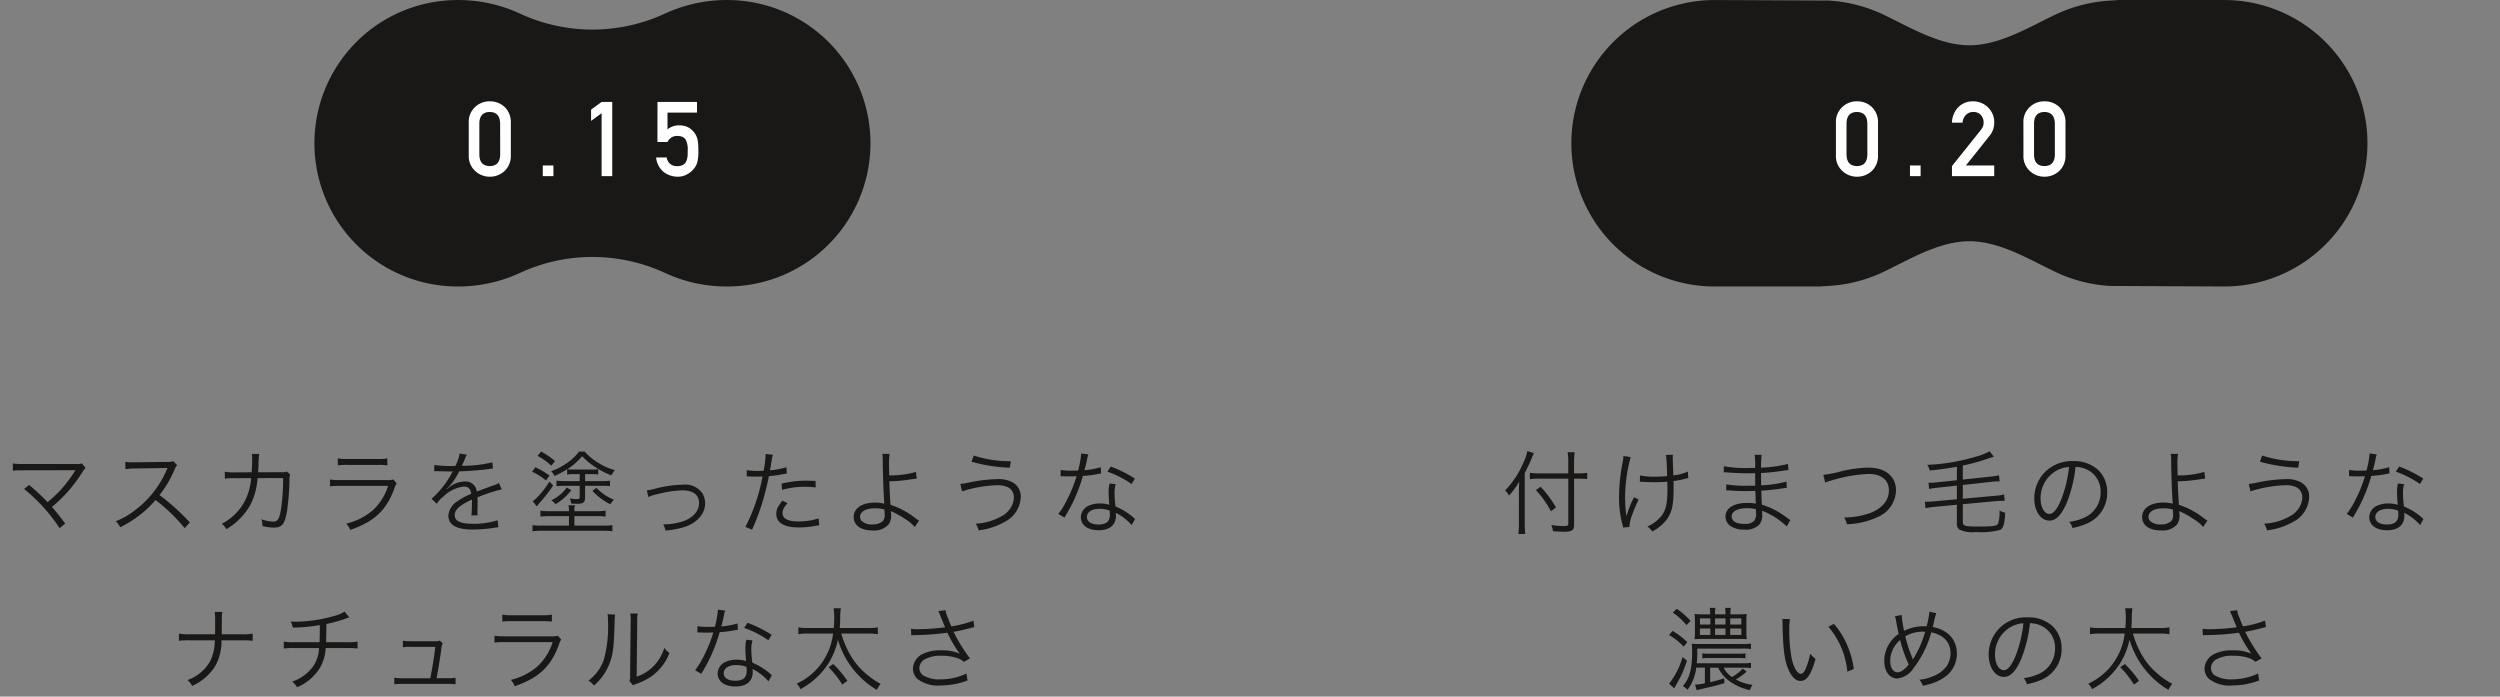 <svg xmlns="http://www.w3.org/2000/svg" width="384" height="107" viewBox="0 0 384 107"><rect x="0" y="0" width="384" height="107" fill="#808080" stroke="none"/><g transform="translate(11233 11304)"><path d="M411.669,348.251a22,22,0,1,1,0-44l17.513.082a22.5,22.5,0,0,1,8.081,2c.851.394,1.726.833,2.613,1.28,3.338,1.681,7.115,3.589,10.935,3.589s7.594-1.908,10.932-3.589c.887-.447,1.762-.887,2.613-1.28a22.582,22.582,0,0,1,8.153-2l1.215-.082,16.226,0a22,22,0,1,1,0,44l-17.513-.082a22.521,22.521,0,0,1-8.08-2c-.851-.394-1.726-.837-2.613-1.284-3.337-1.681-7.115-3.585-10.932-3.585s-7.6,1.9-10.935,3.585c-.887.447-1.762.89-2.613,1.284a22.5,22.5,0,0,1-8.156,2l-1.2.074Z" transform="translate(-11381.309 -11608.246)" fill="#191816"/><path d="M-12.8-3.281q-.047,1.727-1.6,1.742Q-15.964-1.555-16-3.281V-8.109q.031-1.711,1.594-1.742,1.555.031,1.6,1.742Zm-4.828.094A3.061,3.061,0,0,0-16.62-.766,3.251,3.251,0,0,0-14.4.094a3.3,3.3,0,0,0,2.258-.859,3.183,3.183,0,0,0,.977-2.422V-8.211a3.192,3.192,0,0,0-.977-2.43,3.239,3.239,0,0,0-2.258-.844,3.189,3.189,0,0,0-2.219.844,3.07,3.07,0,0,0-1.008,2.43ZM-6.256,0h1.633V-1.633H-6.256ZM.194,0H6.686V-1.633H2.334L6-6.227a3.149,3.149,0,0,0,.688-2,3.168,3.168,0,0,0-.945-2.32,3.26,3.26,0,0,0-2.383-.937,3.046,3.046,0,0,0-2.211.922A3.5,3.5,0,0,0,.194-8.211H1.819a1.869,1.869,0,0,1,.547-1.211,1.545,1.545,0,0,1,1.117-.43,1.513,1.513,0,0,1,1.172.492,1.688,1.688,0,0,1,.4,1.117,2.318,2.318,0,0,1-.062.516,2.142,2.142,0,0,1-.352.625L.194-1.539ZM16-3.281q-.047,1.727-1.6,1.742Q12.831-1.555,12.8-3.281V-8.109q.031-1.711,1.594-1.742,1.555.031,1.6,1.742Zm-4.828.094A3.061,3.061,0,0,0,12.175-.766a3.251,3.251,0,0,0,2.219.859,3.3,3.3,0,0,0,2.258-.859,3.183,3.183,0,0,0,.977-2.422V-8.211a3.192,3.192,0,0,0-.977-2.43,3.239,3.239,0,0,0-2.258-.844,3.189,3.189,0,0,0-2.219.844,3.07,3.07,0,0,0-1.008,2.43Z" transform="translate(-10933.372 -11276.951)" fill="#fff"/><path d="M541.266,351.561a22.531,22.531,0,0,1-9.561-2.082,26.511,26.511,0,0,0-22.285,0,22.53,22.53,0,0,1-9.561,2.082,22,22,0,1,1,0-44,22.562,22.562,0,0,1,9.561,2.08,26.489,26.489,0,0,0,22.285,0,22.563,22.563,0,0,1,9.561-2.08,22,22,0,1,1,0,44Z" transform="translate(-11662.563 -11611.556)" fill="#191816"/><path d="M-12.8-3.281q-.047,1.727-1.6,1.742Q-15.964-1.555-16-3.281V-8.109q.031-1.711,1.594-1.742,1.555.031,1.6,1.742Zm-4.828.094A3.061,3.061,0,0,0-16.62-.766,3.251,3.251,0,0,0-14.4.094a3.3,3.3,0,0,0,2.258-.859,3.183,3.183,0,0,0,.977-2.422V-8.211a3.192,3.192,0,0,0-.977-2.43,3.239,3.239,0,0,0-2.258-.844,3.189,3.189,0,0,0-2.219.844,3.07,3.07,0,0,0-1.008,2.43ZM-6.256,0h1.633V-1.633H-6.256ZM2.78-9.664V0H4.413V-11.391H2.78l-1.617,1.18v1.734Zm8.575,4.43h1.539a1.838,1.838,0,0,1,.656-.734,1.65,1.65,0,0,1,.813-.2,2.172,2.172,0,0,1,.836.141,1.217,1.217,0,0,1,.508.461,3.29,3.29,0,0,1,.3,1.586q0,.4-.016.82a2.78,2.78,0,0,1-.172.8,1.191,1.191,0,0,1-.469.594,1.666,1.666,0,0,1-.937.234,1.515,1.515,0,0,1-1.633-1.328H11.152A3.236,3.236,0,0,0,12.363-.594,3.558,3.558,0,0,0,14.48.094a2.89,2.89,0,0,0,1.484-.4,3.181,3.181,0,0,0,.977-.812,2.731,2.731,0,0,0,.547-1.039,7.088,7.088,0,0,0,.156-1.7q0-.719-.047-1.211a3.9,3.9,0,0,0-.156-.82,2.756,2.756,0,0,0-.687-1.086,2.619,2.619,0,0,0-.836-.594,3.435,3.435,0,0,0-1.2-.234,2.869,2.869,0,0,0-1.82.625V-9.758h4.531v-1.633h-6.07Z" transform="translate(-11143.372 -11276.951)" fill="#fff"/><path d="M-61.222-7.476h.686c.448,0,.9.014,1.33.056v-.952a8.586,8.586,0,0,1-1.33.084h-.686V-9.9a13.34,13.34,0,0,1,.084-1.638h-1.078a10.45,10.45,0,0,1,.1,1.638v1.61h-4.438a10.322,10.322,0,0,1-1.456-.084v.98a10.841,10.841,0,0,1,1.5-.084h4.4V-.56c0,.294-.126.364-.7.364a11.463,11.463,0,0,1-1.918-.168,3.1,3.1,0,0,1,.266.952c.616.056,1.148.084,1.694.084,1.26,0,1.554-.224,1.554-1.148ZM-68.8-8.344c.42-.8.868-1.764,1.064-2.254a5.74,5.74,0,0,1,.35-.8l-1.008-.322a7.707,7.707,0,0,1-.616,1.792,13.817,13.817,0,0,1-2.814,4.27,2.154,2.154,0,0,1,.518.616l.1.154a11.71,11.71,0,0,0,1.568-2.156c-.042.644-.056,1.078-.056,1.694V-.672a14.183,14.183,0,0,1-.084,1.694h1.05C-68.768.532-68.8,0-68.8-.644Zm1.708,2.618a14.309,14.309,0,0,1,2.31,3.262l.784-.6A17.755,17.755,0,0,0-66.36-6.23Zm15.974-1.26A1.384,1.384,0,0,1-50.9-7a2.013,2.013,0,0,1,.252.014c.5.028,1.3.056,1.694.056.616,0,1.428-.028,2.044-.084.028.406.028.714.028,1.106,0,2.24-.224,3.262-.938,4.172a5.74,5.74,0,0,1-2.142,1.61A3.23,3.23,0,0,1-49.21.63a6.767,6.767,0,0,0,2.2-1.806c.826-1.12,1.078-2.268,1.078-4.928,0-.406,0-.63-.014-1.008a13.353,13.353,0,0,0,1.526-.28,7.078,7.078,0,0,1,.742-.168l-.07-1.008a7.389,7.389,0,0,1-2.226.588c-.07-1.946-.07-1.946-.084-2.268-.014-.252-.014-.322-.014-.42a3.29,3.29,0,0,1,.042-.476l-1.078.014a27,27,0,0,1,.168,3.262c-.7.056-1.218.084-1.778.084a11.331,11.331,0,0,1-2.38-.182Zm-2.52-3.976A7.114,7.114,0,0,1-53.76-10a28.771,28.771,0,0,0-.56,5.39A15.93,15.93,0,0,0-53.8-.462a3.723,3.723,0,0,1,.112.49l.966-.084a5.465,5.465,0,0,1,.392-1.778A26.553,26.553,0,0,1-51.3-4.284l-.714-.336a15.3,15.3,0,0,0-1.176,2.968,4.874,4.874,0,0,0-.084-.756c-.056-.476-.112-1.512-.112-2.282a24.209,24.209,0,0,1,.854-6.1ZM-28-1.12a4.786,4.786,0,0,1-.476-.322,12.254,12.254,0,0,0-3.906-2.044c-.056-1.358-.056-1.358-.084-2.142,1.036-.07,2.142-.182,3.108-.336.49-.07.63-.084.812-.1l-.056-.966a16.9,16.9,0,0,1-3.878.574c-.014-.742-.014-.742-.028-1.89A29.083,29.083,0,0,0-29.26-8.68c.728-.1.728-.1.966-.112l-.07-.952a19.735,19.735,0,0,1-4.144.574,15.625,15.625,0,0,1,.1-1.974h-1.078a10.963,10.963,0,0,1,.07,2.016c-.462,0-.938.014-1.218.014a17.392,17.392,0,0,1-3.584-.28l-.014.952a1.144,1.144,0,0,1,.2-.014,1.7,1.7,0,0,1,.252.014c1.26.1,2.394.14,3.416.14.322,0,.546,0,.952-.014L-33.39-6.4c-.392.014-.882.014-1.246.014a17.182,17.182,0,0,1-3.206-.224l-.014.924h.112c.084,0,.2,0,.35.014.868.07,1.526.1,2.366.1.448,0,1.148-.014,1.652-.028.014.364.014.63.028.812.014.406.014.7.028.826a1.115,1.115,0,0,0,.014.154c0,.126,0,.126.014.168a6.227,6.227,0,0,0-1.26-.112,6.1,6.1,0,0,0-1.456.14c-1.232.28-1.96,1.008-1.96,1.932a1.831,1.831,0,0,0,.756,1.47,3.647,3.647,0,0,0,2.17.56,2.819,2.819,0,0,0,2.366-.882,2.431,2.431,0,0,0,.35-1.526,4.025,4.025,0,0,0-.028-.5c.378.154.7.294.938.42a11.265,11.265,0,0,1,2.856,2Zm-5.278-1.134a1.834,1.834,0,0,1-.28,1.26,2.023,2.023,0,0,1-1.54.462c-1.218,0-1.918-.42-1.918-1.162s.91-1.246,2.3-1.246a5.139,5.139,0,0,1,1.428.154Zm10.626-4.62a6.152,6.152,0,0,1,1.008-.336A22.238,22.238,0,0,1-15.932-8.2c1.9,0,3.066.952,3.066,2.52s-1.078,2.828-3,3.528a12.527,12.527,0,0,1-3.892.644A2.469,2.469,0,0,1-19.32-.476,12.091,12.091,0,0,0-14.686-1.54a4.586,4.586,0,0,0,2.912-4.13c0-2.142-1.624-3.5-4.186-3.5a18.7,18.7,0,0,0-4.06.518,18.77,18.77,0,0,1-2.912.588Zm20.23-.364-2.912.308c-.392.042-.9.084-1.162.084-.028,0-.112,0-.28-.014l.084.966A10.463,10.463,0,0,1-5.264-6.1l2.842-.308v2.1L-5.894-4c-.42.042-.938.07-1.19.07a1.8,1.8,0,0,1-.252-.014l.084.994c.238-.056.868-.14,1.428-.2l3.4-.322v2.8A1.143,1.143,0,0,0-2.1.308,4.532,4.532,0,0,0,.462.714,11.272,11.272,0,0,0,4.214.392c.5-.252.714-.938.784-2.646a3.034,3.034,0,0,1-.882-.336A5.69,5.69,0,0,1,3.92-.6c-.168.392-.728.476-3.094.476-1.974,0-2.338-.1-2.338-.672V-3.556l4.984-.462c.434-.042.77-.056,1.064-.056.1,0,.2,0,.378.014L4.83-5.054a7.1,7.1,0,0,1-1.414.21L-1.512-4.4V-6.51l4.228-.462a10.015,10.015,0,0,1,1.162-.084,2.207,2.207,0,0,1,.266.014l-.1-.966a7.508,7.508,0,0,1-1.4.224l-4.158.448V-9.492A29.528,29.528,0,0,0,2.38-10.57c.406-.14.56-.182.882-.28L2.6-11.676a10.112,10.112,0,0,1-2.072.812A30.71,30.71,0,0,1-6.986-9.6a2.313,2.313,0,0,1,.392.868c1.806-.182,2.87-.336,4.172-.574ZM15.806-9.282a4.029,4.029,0,0,1,1.624.35,3.691,3.691,0,0,1,2.226,3.514A4.226,4.226,0,0,1,17.178-1.5,8.392,8.392,0,0,1,14.84-.84,2.225,2.225,0,0,1,15.33.1a10.831,10.831,0,0,0,2.128-.644,5.1,5.1,0,0,0,3.206-4.83,4.686,4.686,0,0,0-1.358-3.416,5.42,5.42,0,0,0-3.85-1.386,5.848,5.848,0,0,0-4.522,1.862,5.824,5.824,0,0,0-1.47,3.864c0,1.96.994,3.416,2.324,3.416,1.008,0,1.834-.84,2.646-2.688A20.986,20.986,0,0,0,15.806-9.282ZM14.8-9.268a19.229,19.229,0,0,1-1.274,5.18c-.6,1.372-1.162,2.03-1.75,2.03-.756,0-1.344-1.036-1.344-2.38A4.841,4.841,0,0,1,12.712-8.61,4.421,4.421,0,0,1,14.8-9.268Zm15.624-2.016a6.436,6.436,0,0,1,.07,1.134c.014,2,.112,4.7.224,6.314v.084a.388.388,0,0,1,.014.126c-.042-.028-.042-.028-.07-.028-.056,0-.056-.014-.126-.028a6.035,6.035,0,0,0-1.218-.126c-1.988,0-3.29.868-3.29,2.212,0,1.288,1.106,2.072,2.912,2.072A2.959,2.959,0,0,0,31.43-.49,2.508,2.508,0,0,0,31.78-1.9a4,4,0,0,0-.056-.6,2.718,2.718,0,0,0,.336.154,14.083,14.083,0,0,1,1.89,1.078A6.2,6.2,0,0,1,35.406-.056l.658-.98a6.416,6.416,0,0,1-.644-.434,12.1,12.1,0,0,0-3.738-1.988c-.07-.9-.14-2.254-.182-3.612a24.171,24.171,0,0,0,3.374-.308,7.787,7.787,0,0,1,.84-.1l-.126-1.036a13.936,13.936,0,0,1-4.1.532c-.028-.994-.028-1.148-.028-1.456a10.046,10.046,0,0,1,.084-1.848Zm.322,8.554a7.482,7.482,0,0,1,.042.77A1.3,1.3,0,0,1,30.45-.91,2.365,2.365,0,0,1,28.9-.448a2.259,2.259,0,0,1-1.68-.56.95.95,0,0,1-.21-.6c0-.812.868-1.316,2.3-1.316A4.768,4.768,0,0,1,30.744-2.73Zm13.384-7.35a25.487,25.487,0,0,0,5.88.924l.154-1.008a17.666,17.666,0,0,1-5.7-.868ZM42.672-5.53a19.55,19.55,0,0,1,5.334-.938,3.9,3.9,0,0,1,1.722.308,1.7,1.7,0,0,1,.9,1.568,3.134,3.134,0,0,1-.714,1.9,3.427,3.427,0,0,1-1.2.994A8.888,8.888,0,0,1,44.772-.56,3.553,3.553,0,0,1,45.22.462a10.752,10.752,0,0,0,4.06-1.33,4.461,4.461,0,0,0,2.408-3.78A2.49,2.49,0,0,0,50.5-6.874a4.452,4.452,0,0,0-2.408-.532,23.392,23.392,0,0,0-4.27.5,11.016,11.016,0,0,1-1.414.238Zm18.3-5.824a14.4,14.4,0,0,1-.476,2.632c-.266,0-.728.014-1.008.014A8.847,8.847,0,0,1,57.82-8.82l-.014.966h.182c.042,0,.154,0,.308.014.21,0,.686.014.924.014.21,0,.686-.014,1.036-.028A20.962,20.962,0,0,1,58.8-4.242a12.36,12.36,0,0,1-1.344,2.184l.952.56c.07-.112.154-.28.28-.476.532-.924.658-1.162.994-1.834A26.083,26.083,0,0,0,61.236-7.9a16.9,16.9,0,0,0,2.3-.294c.336-.056.336-.056.49-.084L63.98-9.24a11.65,11.65,0,0,1-2.506.462c.2-.714.28-1.05.378-1.526a4.385,4.385,0,0,1,.224-.9ZM69.216-7.49a19.3,19.3,0,0,0-3.7-1.848L65-8.554a15.184,15.184,0,0,1,3.71,1.9Zm.028,6.2a1.417,1.417,0,0,1-.252-.224,10.057,10.057,0,0,0-2.744-1.694,16.7,16.7,0,0,1-.154-2.128,4.3,4.3,0,0,1,.182-1.3l-.952-.1a5.669,5.669,0,0,0-.14,1.358c0,.35.028,1.008.1,1.918a4.62,4.62,0,0,0-1.414-.21,4.091,4.091,0,0,0-1.652.308,1.985,1.985,0,0,0-1.3,1.778c0,1.246,1.05,2.03,2.73,2.03,1.708,0,2.66-.8,2.66-2.24a2.9,2.9,0,0,0-.028-.448,8.008,8.008,0,0,1,2.45,1.9ZM65.352-2.562s.028.434.028.6c0,1.05-.546,1.526-1.75,1.526-1.106,0-1.778-.434-1.778-1.148,0-.77.756-1.26,1.946-1.26A4.154,4.154,0,0,1,65.352-2.562ZM-35.28,21.55a7.079,7.079,0,0,1,1.232.07v-.812a6.509,6.509,0,0,1-1.232.07h-7.1c.056-.63.084-1.022.084-1.5v-.756h6.93a7.885,7.885,0,0,1,1.316.07v-.84a7.568,7.568,0,0,1-1.33.07H-41.93a9.05,9.05,0,0,1-1.218-.056,10.8,10.8,0,0,1,.056,1.3c0,2.576-.406,4.074-1.428,5.222a2.193,2.193,0,0,1,.714.574,6.79,6.79,0,0,0,1.344-3.416h1.33v2.408a10.051,10.051,0,0,1-1.512.21l.252.854c.35-.1.6-.154,1.372-.336,1.288-.294,1.694-.392,2.9-.756l-.056-.728c-1.092.336-1.428.42-2.142.588V21.55h1.232a5.25,5.25,0,0,0,1.512,1.9,7.979,7.979,0,0,0,3.346,1.554,3.185,3.185,0,0,1,.42-.812,6.894,6.894,0,0,1-2.562-.826,11.344,11.344,0,0,0,1.666-1.2l-.616-.462a6.883,6.883,0,0,1-1.652,1.288,3.7,3.7,0,0,1-1.274-1.442Zm-1.932-8.19v-.084a4.289,4.289,0,0,1,.07-.91h-.882a4.562,4.562,0,0,1,.056.9v.1h-1.6v-.1a4.562,4.562,0,0,1,.056-.9h-.882a3.981,3.981,0,0,1,.07.91v.084h-1.092a10.8,10.8,0,0,1-1.3-.056,8.884,8.884,0,0,1,.056,1.176v1.512a8.587,8.587,0,0,1-.056,1.19c.364-.028.742-.042,1.232-.042h5.488c.56,0,.91.014,1.3.042a9.6,9.6,0,0,1-.056-1.218v-1.5a8.652,8.652,0,0,1,.056-1.162,10.512,10.512,0,0,1-1.3.056Zm-3.08.63v.938h-1.6V13.99Zm.728,0h1.6v.938h-1.6Zm2.324,0h1.708v.938H-37.24Zm-3.052,1.554v.98h-1.6v-.98Zm.728,0h1.6v.98h-1.6Zm2.324,0h1.708v.98H-37.24Zm-8.82-2.45a9.889,9.889,0,0,1,2.1,1.918l.63-.644a11.287,11.287,0,0,0-2.128-1.862Zm-.574,3.444A9.705,9.705,0,0,1-44.38,18.33l.546-.7A11.546,11.546,0,0,0-46.1,15.908Zm2.072,3.374a11.47,11.47,0,0,1-2.072,4.1l.8.714c.056-.112.1-.182.476-.854a16.281,16.281,0,0,0,1.47-3.388Zm9.674-.56a7.486,7.486,0,0,1-1.064.056H-40.46a7.362,7.362,0,0,1-1.064-.056v.77a7.742,7.742,0,0,1,1.064-.056h4.494a8.232,8.232,0,0,1,1.078.056Zm5.642-5.278a7.574,7.574,0,0,1,.042.826c.07,3.444.266,5.236.756,6.566s1.2,2.128,1.988,2.128c.994,0,1.638-.938,2.324-3.388a4.475,4.475,0,0,1-.826-.8A10.073,10.073,0,0,1-25.69,21.8c-.21.462-.448.7-.7.7-.532,0-1.106-.966-1.414-2.394a23.975,23.975,0,0,1-.364-4.354,10.148,10.148,0,0,1,.1-1.666Zm7.084,1.19a12.364,12.364,0,0,1,2.912,6.9l.994-.406a13.4,13.4,0,0,0-1.05-3.738,12.152,12.152,0,0,0-2-3.192Zm10.22-1.61a3.267,3.267,0,0,1,.182.742c.126.7.294,1.526.392,1.974a5.386,5.386,0,0,0-1.4,1.428,5.027,5.027,0,0,0-.812,2.674c0,1.652.8,2.744,2.016,2.744a3.418,3.418,0,0,0,2.492-1.6,15.839,15.839,0,0,0,2.716-5.488c1.932.406,2.954,1.526,2.954,3.234a3.444,3.444,0,0,1-.616,1.988,4.555,4.555,0,0,1-2.1,1.526A6.345,6.345,0,0,1-8.2,23.4a2.314,2.314,0,0,1,.546.938c.6-.14.672-.154.882-.21A7.427,7.427,0,0,0-3.948,22.74a4.4,4.4,0,0,0,1.526-3.36c0-2.114-1.386-3.64-3.71-4.074.07-.266.1-.42.168-.658a11.052,11.052,0,0,1,.378-1.47l-1.05-.224a15.722,15.722,0,0,1-.434,2.254c-.2-.014-.364-.014-.462-.014a6.671,6.671,0,0,0-3,.7,18.15,18.15,0,0,1-.378-2.436Zm.812,3.654a19.353,19.353,0,0,0,1.316,3.766c-.63.77-1.232,1.19-1.722,1.19-.686,0-1.134-.728-1.134-1.834a4.174,4.174,0,0,1,.56-1.96A4.13,4.13,0,0,1-11.13,17.308Zm1.946,3a2.255,2.255,0,0,0-.112-.322,19.848,19.848,0,0,1-1.05-3.248,5.232,5.232,0,0,1,2.7-.714c.07,0,.2.014.35.014A15.987,15.987,0,0,1-9,20a2.292,2.292,0,0,0-.168.308Zm17.99-5.586a4.029,4.029,0,0,1,1.624.35,3.691,3.691,0,0,1,2.226,3.514,4.226,4.226,0,0,1-2.478,3.92,8.392,8.392,0,0,1-2.338.658,2.225,2.225,0,0,1,.49.938,10.831,10.831,0,0,0,2.128-.644,5.1,5.1,0,0,0,3.206-4.83,4.686,4.686,0,0,0-1.358-3.416,5.42,5.42,0,0,0-3.85-1.386,5.686,5.686,0,0,0-5.992,5.726c0,1.96.994,3.416,2.324,3.416,1.008,0,1.834-.84,2.646-2.688A20.986,20.986,0,0,0,8.806,14.718ZM7.8,14.732a19.229,19.229,0,0,1-1.274,5.18c-.6,1.372-1.162,2.03-1.75,2.03-.756,0-1.344-1.036-1.344-2.38A4.841,4.841,0,0,1,5.712,15.39,4.421,4.421,0,0,1,7.8,14.732Zm20.9,1.582a8.946,8.946,0,0,1,1.526.1v-1.05a8.4,8.4,0,0,1-1.54.1H24.374c.042-.63.07-.98.07-1.582a9.9,9.9,0,0,1,.1-1.456h-1.12a8.946,8.946,0,0,1,.1,1.526,14.313,14.313,0,0,1-.07,1.512H19.6a8.52,8.52,0,0,1-1.582-.1v1.05a8.5,8.5,0,0,1,1.54-.1h3.794a9.7,9.7,0,0,1-5.6,7.7,2.682,2.682,0,0,1,.588.84,11.681,11.681,0,0,0,4.284-3.934,11.125,11.125,0,0,0,1.47-3.668,13.26,13.26,0,0,0,5.978,7.714,4.192,4.192,0,0,1,.588-.924,11.3,11.3,0,0,1-2.212-1.526A10.9,10.9,0,0,1,26.432,20.3a14.036,14.036,0,0,1-1.82-3.99ZM25.55,23.58A16.658,16.658,0,0,0,23.394,21l-.728.476a15.029,15.029,0,0,1,2.1,2.674Zm9.814-6.986a3.093,3.093,0,0,1,.546-.042,41.223,41.223,0,0,0,4.984-.364c.084.14.084.168.238.462a17.072,17.072,0,0,0,1.68,2.744,6.991,6.991,0,0,0-2.9-.5,5.951,5.951,0,0,0-2.716.518,2.617,2.617,0,0,0-1.582,2.282,2.258,2.258,0,0,0,.63,1.54,5.133,5.133,0,0,0,3.64,1.05A11.606,11.606,0,0,0,44,23.524l-.154-1.078a9.23,9.23,0,0,1-3.976.9,4.742,4.742,0,0,1-2.73-.644,1.4,1.4,0,0,1-.532-1.092,1.59,1.59,0,0,1,.756-1.3,4.963,4.963,0,0,1,2.66-.588,7.586,7.586,0,0,1,2.45.364,2.8,2.8,0,0,1,.966.574l.938-.532a25.926,25.926,0,0,1-2.52-4.074l.476-.1c.882-.168,1.05-.21,1.89-.434.42-.112.532-.14.826-.2l-.14-.994a16.385,16.385,0,0,1-3.388.882,11.517,11.517,0,0,1-.5-1.232,4.462,4.462,0,0,1-.406-1.26l-1.106.154c.126.252.21.448.364.812.252.63.476,1.19.686,1.666a32.677,32.677,0,0,1-4.172.294,6.138,6.138,0,0,1-1.078-.07Z" transform="translate(-10930 -11223)" fill="#191816"/><path d="M-85.3-5.894a26.424,26.424,0,0,1,5.46,6.02l.854-.714c-.938-1.246-1.512-1.974-2.044-2.548a21.408,21.408,0,0,0,4.62-5.25,4,4,0,0,1,.56-.742l-.588-.7a1.709,1.709,0,0,1-.784.1h-8.162a10.176,10.176,0,0,1-1.638-.084v1.106c.476-.042.868-.056,1.624-.056,7.8-.014,7.8-.014,7.994-.028-.056.084-.07.1-.112.168a20.437,20.437,0,0,1-2.31,3.038A24.416,24.416,0,0,1-81.69-3.864,30.252,30.252,0,0,0-84.532-6.51ZM-59.836-.756a34.817,34.817,0,0,0-4.662-4.2,16.93,16.93,0,0,0,2.31-3.92,2.613,2.613,0,0,1,.392-.686l-.588-.6a2.611,2.611,0,0,1-.9.112l-5,.056h-.364a6.579,6.579,0,0,1-1.106-.07l.028,1.134a9.42,9.42,0,0,1,1.442-.112l4.676-.07a2.378,2.378,0,0,0,.336-.014.3.3,0,0,1-.042.1c-.028.07-.042.084-.07.168a15.174,15.174,0,0,1-5,6.314,11.27,11.27,0,0,1-2.842,1.61,3.116,3.116,0,0,1,.686.924,18.028,18.028,0,0,0,2.744-1.68A15.2,15.2,0,0,0-65.114-4.2,26.039,26.039,0,0,1-60.634.126Zm6.874-7.686a7.712,7.712,0,0,1-1.512-.1l.014,1.064a8.44,8.44,0,0,1,1.484-.07l2.548-.014A9.109,9.109,0,0,1-51.3-4.228a8.189,8.189,0,0,1-3.64,3.682,2.9,2.9,0,0,1,.714.826,10.11,10.11,0,0,0,3.668-3.71,10.558,10.558,0,0,0,1.12-4.13l3.92-.014a30.826,30.826,0,0,1-.35,4.97c-.266,1.386-.49,1.722-1.176,1.722a5.911,5.911,0,0,1-1.806-.364,2.3,2.3,0,0,1,.154.882V-.2a7.968,7.968,0,0,0,1.736.238c1.26,0,1.68-.5,2.03-2.422a38.191,38.191,0,0,0,.392-4.9,2.1,2.1,0,0,1,.112-.84l-.518-.448a2.237,2.237,0,0,1-.924.1l-3.5.014c.042-.392.042-.56.07-.994a11.689,11.689,0,0,1,.112-1.806l-1.134-.028a3.753,3.753,0,0,1,.056.728c0,.616-.028,1.386-.084,2.1ZM-37.114-9.52a9.33,9.33,0,0,1,1.456-.07h4.7a9.33,9.33,0,0,1,1.456.07V-10.6a6.424,6.424,0,0,1-1.47.1h-4.676a6.424,6.424,0,0,1-1.47-.1Zm-1.2,3.22a12.887,12.887,0,0,1,1.624-.07h7.308A8.626,8.626,0,0,1-31.654-2.7,9.61,9.61,0,0,1-35.812-.574a3.045,3.045,0,0,1,.6.966c3.626-1.218,5.558-3.01,6.748-6.272a4.061,4.061,0,0,1,.392-.882l-.518-.6a2.364,2.364,0,0,1-.91.1H-36.68a10.073,10.073,0,0,1-1.638-.084Zm19.026-3.122a19.589,19.589,0,0,1-3-.154l-.014.966a2.483,2.483,0,0,1,.308-.014h.224c.518.014,1.834.042,2.058.042a1.551,1.551,0,0,0,.266-.028l-.126.21a13.931,13.931,0,0,1-3.136,4l.784.784a4.632,4.632,0,0,1,1.078-1.162,5.259,5.259,0,0,1,3.122-1.484c.658,0,.994.336,1.106,1.106A10.868,10.868,0,0,0-18.7-4.032,2.9,2.9,0,0,0-20.132-1.82c0,1.442,1.218,2.156,3.724,2.156a21.719,21.719,0,0,0,3.4-.28,5.509,5.509,0,0,1,.56-.07l-.126-1.078a11.73,11.73,0,0,1-3.738.546c-1.974,0-2.842-.406-2.842-1.33,0-.84.728-1.5,2.632-2.394a3.679,3.679,0,0,1,.014.42,20.134,20.134,0,0,1-.084,2.016l.952-.014a3.043,3.043,0,0,1-.028-.5c0-.126,0-.322.014-.63.014-.28.014-.588.014-.77,0-.35,0-.49-.028-.854a23.244,23.244,0,0,1,3.738-1.232l-.448-.98a3.08,3.08,0,0,1-.952.406c-.616.224-1.414.518-2.436.924a1.7,1.7,0,0,0-1.848-1.554,3.726,3.726,0,0,0-2.114.686c-.14.1-.14.1-.644.49a.108.108,0,0,1-.028-.042v-.014a.014.014,0,0,0,.014-.014c.014-.014.084-.07.182-.14.056-.042.336-.364.476-.532A10.323,10.323,0,0,0-18.466-8.6a45.2,45.2,0,0,0,4.62-.364,4.364,4.364,0,0,1,.56-.07l-.084-.952a19.7,19.7,0,0,1-4.41.532,2.383,2.383,0,0,0-.294.014c.07-.126.252-.5.434-.952a2.973,2.973,0,0,1,.364-.756l-1.12-.2a5.942,5.942,0,0,1-.672,1.918ZM.042-8.176V-7.1H-2.226a11.586,11.586,0,0,1-1.3-.07v.854A10.661,10.661,0,0,1-2.3-6.384H.042v1.666c0,.308-.07.378-.42.378a5.028,5.028,0,0,1-1.106-.112,2.411,2.411,0,0,1,.21.8c.378.028.518.028.756.028A2.2,2.2,0,0,0,.518-3.752c.252-.154.35-.392.35-.868V-6.384h2.59A10.087,10.087,0,0,1,4.7-6.328v-.84a7.545,7.545,0,0,1-1.26.07H.868V-8.176h.994a6.858,6.858,0,0,1,1.022.056v-.826a4.446,4.446,0,0,1-.98.07H-.882a6.731,6.731,0,0,1-.98-.056,9.972,9.972,0,0,0,2.282-2A10.162,10.162,0,0,0,2.506-9.212,13.327,13.327,0,0,0,4.9-7.98a4.231,4.231,0,0,1,.532-.812A9.417,9.417,0,0,1,2.842-9.94,9.309,9.309,0,0,1,.8-11.634H-.07a7.328,7.328,0,0,1-1.624,1.6,9.735,9.735,0,0,1-2.646,1.4,2.788,2.788,0,0,1,.5.742,12.546,12.546,0,0,0,1.96-1.036v.826A6.028,6.028,0,0,1-.84-8.176Zm-4.48,5.7a10,10,0,0,1-1.554-.084v.91a12.773,12.773,0,0,1,1.554-.07H-1.61V-.266H-5.67a10.49,10.49,0,0,1-1.54-.07V.6A12.918,12.918,0,0,1-5.642.518H3.472A13.246,13.246,0,0,1,5.068.6V-.336a10.709,10.709,0,0,1-1.554.07H-.77V-1.722H2.506a11.139,11.139,0,0,1,1.512.07v-.91a9.7,9.7,0,0,1-1.526.084H-.77a2.843,2.843,0,0,1,.084-.91H-1.694a2.949,2.949,0,0,1,.084.91Zm-1.988-8.5a9.361,9.361,0,0,1,2.1,1.512l.574-.714a11.771,11.771,0,0,0-2.142-1.47Zm-.84,2.436A9.135,9.135,0,0,1-5.138-7.2l.532-.756A12.005,12.005,0,0,0-6.762-9.226Zm2.66,1.512a14.018,14.018,0,0,1-1.9,2.436,4.186,4.186,0,0,1-.672.574l.63.8c.126-.168.252-.322.5-.616a23.321,23.321,0,0,0,2.016-2.6ZM1.988-5.614A9.779,9.779,0,0,0,4.746-3.542a4.858,4.858,0,0,1,.56-.714,7,7,0,0,1-2.688-1.82Zm-3.948-.5a4.692,4.692,0,0,1-.84.952A6.494,6.494,0,0,1-4.312-4.144a2.625,2.625,0,0,1,.644.588A8.429,8.429,0,0,0-1.246-5.712ZM10.6-4.662a6.178,6.178,0,0,1,1.5-.462,16.273,16.273,0,0,1,3.682-.56c1.694,0,2.59.686,2.59,1.96,0,1.246-.966,2.31-2.562,2.828a9.546,9.546,0,0,1-2.758.434,1.064,1.064,0,0,1-.2-.014,3.066,3.066,0,0,1,.364.966A13.26,13.26,0,0,0,16.1-.042c1.946-.616,3.206-2.044,3.206-3.612a3.062,3.062,0,0,0-.434-1.6,3.2,3.2,0,0,0-2.968-1.3,18.075,18.075,0,0,0-4.27.616,6.573,6.573,0,0,1-1.288.252ZM25.7-7.812a2.085,2.085,0,0,1,.238-.014H26c.546.028.672.028,1.162.028.518,0,.686,0,.966-.014A28.157,28.157,0,0,1,25.494-.07l1.022.434a36.89,36.89,0,0,0,1.61-4.27c.378-1.274.77-2.856.98-3.962A20.463,20.463,0,0,0,31.472-8.2c.28-.056.28-.056.392-.07l-.07-.966a11.544,11.544,0,0,1-2.52.476c.07-.42.112-.616.182-1.064a13.236,13.236,0,0,1,.252-1.33L28.6-11.27a13.69,13.69,0,0,1-.308,2.576c-.406.028-.56.028-.84.028a9.655,9.655,0,0,1-1.75-.126Zm10.57.686c-1.05-.042-1.26-.042-1.526-.042a15.861,15.861,0,0,0-3.71.462l.1.952a12.185,12.185,0,0,1,3.5-.476,14.056,14.056,0,0,1,1.652.1ZM31.178-4.1c-.742.952-.938,1.386-.938,2.016,0,1.386,1.19,2.1,3.486,2.1a14.029,14.029,0,0,0,2.492-.238c.462-.07.462-.07.616-.1l-.1-1.05A10.4,10.4,0,0,1,33.642-.9c-1.6,0-2.45-.448-2.45-1.288a1.685,1.685,0,0,1,.35-.994,4.691,4.691,0,0,1,.42-.532Zm15.344-7.182a6.436,6.436,0,0,1,.07,1.134c.014,2,.112,4.7.224,6.314v.084a.388.388,0,0,1,.014.126c-.042-.028-.042-.028-.07-.028-.056,0-.056-.014-.126-.028a6.035,6.035,0,0,0-1.218-.126c-1.988,0-3.29.868-3.29,2.212,0,1.288,1.106,2.072,2.912,2.072A2.959,2.959,0,0,0,47.53-.49,2.508,2.508,0,0,0,47.88-1.9a4,4,0,0,0-.056-.6,2.718,2.718,0,0,0,.336.154,14.083,14.083,0,0,1,1.89,1.078A6.2,6.2,0,0,1,51.506-.056l.658-.98a6.416,6.416,0,0,1-.644-.434,12.1,12.1,0,0,0-3.738-1.988c-.07-.9-.14-2.254-.182-3.612a24.171,24.171,0,0,0,3.374-.308,7.787,7.787,0,0,1,.84-.1l-.126-1.036a13.936,13.936,0,0,1-4.1.532c-.028-.994-.028-1.148-.028-1.456a10.046,10.046,0,0,1,.084-1.848Zm.322,8.554a7.482,7.482,0,0,1,.042.77A1.3,1.3,0,0,1,46.55-.91,2.365,2.365,0,0,1,45-.448a2.259,2.259,0,0,1-1.68-.56.95.95,0,0,1-.21-.6c0-.812.868-1.316,2.3-1.316A4.768,4.768,0,0,1,46.844-2.73Zm13.384-7.35a25.487,25.487,0,0,0,5.88.924l.154-1.008a17.666,17.666,0,0,1-5.7-.868ZM58.772-5.53a19.55,19.55,0,0,1,5.334-.938,3.9,3.9,0,0,1,1.722.308,1.7,1.7,0,0,1,.9,1.568,3.134,3.134,0,0,1-.714,1.9,3.427,3.427,0,0,1-1.2.994A8.888,8.888,0,0,1,60.872-.56,3.553,3.553,0,0,1,61.32.462a10.752,10.752,0,0,0,4.06-1.33,4.461,4.461,0,0,0,2.408-3.78A2.49,2.49,0,0,0,66.6-6.874a4.452,4.452,0,0,0-2.408-.532,23.392,23.392,0,0,0-4.27.5,11.016,11.016,0,0,1-1.414.238Zm18.3-5.824a14.4,14.4,0,0,1-.476,2.632c-.266,0-.728.014-1.008.014A8.847,8.847,0,0,1,73.92-8.82l-.014.966h.182c.042,0,.154,0,.308.014.21,0,.686.014.924.014.21,0,.686-.014,1.036-.028A20.962,20.962,0,0,1,74.9-4.242a12.36,12.36,0,0,1-1.344,2.184l.952.56c.07-.112.154-.28.28-.476.532-.924.658-1.162.994-1.834A26.084,26.084,0,0,0,77.336-7.9a16.9,16.9,0,0,0,2.3-.294c.336-.056.336-.056.49-.084L80.08-9.24a11.65,11.65,0,0,1-2.506.462c.2-.714.28-1.05.378-1.526a4.385,4.385,0,0,1,.224-.9ZM85.316-7.49a19.3,19.3,0,0,0-3.7-1.848l-.518.784a15.184,15.184,0,0,1,3.71,1.9Zm.028,6.2a1.417,1.417,0,0,1-.252-.224,10.057,10.057,0,0,0-2.744-1.694,16.7,16.7,0,0,1-.154-2.128,4.3,4.3,0,0,1,.182-1.3l-.952-.1a5.669,5.669,0,0,0-.14,1.358c0,.35.028,1.008.1,1.918a4.62,4.62,0,0,0-1.414-.21,4.091,4.091,0,0,0-1.652.308,1.985,1.985,0,0,0-1.3,1.778c0,1.246,1.05,2.03,2.73,2.03,1.708,0,2.66-.8,2.66-2.24a2.9,2.9,0,0,0-.028-.448,8.008,8.008,0,0,1,2.45,1.9ZM81.452-2.562s.028.434.028.6c0,1.05-.546,1.526-1.75,1.526-1.106,0-1.778-.434-1.778-1.148,0-.77.756-1.26,1.946-1.26A4.154,4.154,0,0,1,81.452-2.562ZM-54.936,16.426V15.194l.014-1.008a6.753,6.753,0,0,1,.07-1.19h-1.176a6.741,6.741,0,0,1,.07,1.19v1.008c0,.434,0,.714-.014,1.232h-3.906a8.63,8.63,0,0,1-1.638-.1V17.42a12.887,12.887,0,0,1,1.624-.07h3.878a7.055,7.055,0,0,1-.714,3.22A6.468,6.468,0,0,1-60.2,23.454a3.058,3.058,0,0,1,.714.9,8.065,8.065,0,0,0,3.472-2.926,7.731,7.731,0,0,0,1.036-4.074h3.164a12.887,12.887,0,0,1,1.624.07V16.328a8.545,8.545,0,0,1-1.638.1Zm18.872-3.486a5.849,5.849,0,0,1-1.6.672,22.5,22.5,0,0,1-5.88.882c-.21,0-.42,0-.812-.028a3.651,3.651,0,0,1,.336.938,26.553,26.553,0,0,0,4.144-.392c0,1.232-.014,2.016-.042,2.632h-4.018a6.644,6.644,0,0,1-1.47-.1V18.61a10.841,10.841,0,0,1,1.47-.07H-40a5.265,5.265,0,0,1-.854,2.744,6.544,6.544,0,0,1-3.276,2.408,2.652,2.652,0,0,1,.756.868,7.549,7.549,0,0,0,3.486-2.926,6.667,6.667,0,0,0,.91-3.094h3.43a10.841,10.841,0,0,1,1.47.07V17.546a6.644,6.644,0,0,1-1.47.1h-3.36c.014-.546.028-1.456.042-2.8a21.694,21.694,0,0,0,3.08-.868,2.893,2.893,0,0,1,.434-.14Zm14.112,10.234c.294-1.47.406-2.17.728-4.4A2.6,2.6,0,0,1-21,17.8l-.462-.406a1.414,1.414,0,0,1-.658.1h-3.752a7.327,7.327,0,0,1-1.246-.084v1.008a6.258,6.258,0,0,1,1.232-.056h3.738c-.126,1.26-.448,3.318-.77,4.816h-4.256a5.866,5.866,0,0,1-1.26-.084v1.022a7.527,7.527,0,0,1,1.274-.07h6.86a7.732,7.732,0,0,1,1.274.07V23.09a5.789,5.789,0,0,1-1.26.084Zm10.108-8.694a9.33,9.33,0,0,1,1.456-.07h4.7a9.33,9.33,0,0,1,1.456.07V13.4a6.424,6.424,0,0,1-1.47.1h-4.676a6.424,6.424,0,0,1-1.47-.1Zm-1.2,3.22a12.887,12.887,0,0,1,1.624-.07h7.308A8.626,8.626,0,0,1-6.384,21.3a9.61,9.61,0,0,1-4.158,2.128,3.045,3.045,0,0,1,.6.966c3.626-1.218,5.558-3.01,6.748-6.272a4.061,4.061,0,0,1,.392-.882l-.518-.6a2.364,2.364,0,0,1-.91.1H-11.41a10.073,10.073,0,0,1-1.638-.084ZM4.326,13.332a6.227,6.227,0,0,1,.056.994,19.1,19.1,0,0,1-.63,6.006,6.926,6.926,0,0,1-2.366,3.22,2.586,2.586,0,0,1,.84.756A8.558,8.558,0,0,0,4.648,20.85c.532-1.414.644-2.45.756-6.244a6.974,6.974,0,0,1,.084-1.2Zm3.486-.1a5.617,5.617,0,0,1,.056,1.246l-.084,8.19a2.359,2.359,0,0,1-.1.952l.56.644a2.332,2.332,0,0,1,.322-.154c.2-.07.2-.07.448-.168a9.229,9.229,0,0,0,2-1.022,7.954,7.954,0,0,0,2.814-3.6,3.915,3.915,0,0,1-.784-.812,6.923,6.923,0,0,1-1.652,2.8,6.47,6.47,0,0,1-2.6,1.624l.084-8.456a5.428,5.428,0,0,1,.084-1.232Zm13.468-.588a14.4,14.4,0,0,1-.476,2.632c-.266,0-.728.014-1.008.014a8.847,8.847,0,0,1-1.666-.112l-.014.966H18.3c.042,0,.154,0,.308.014.21,0,.686.014.924.014.21,0,.686-.014,1.036-.028a20.963,20.963,0,0,1-1.456,3.612,12.36,12.36,0,0,1-1.344,2.184l.952.56c.07-.112.154-.28.28-.476.532-.924.658-1.162.994-1.834A26.083,26.083,0,0,0,21.546,16.1a16.9,16.9,0,0,0,2.3-.294c.336-.056.336-.056.49-.084l-.042-.966a11.65,11.65,0,0,1-2.506.462c.2-.714.28-1.05.378-1.526a4.385,4.385,0,0,1,.224-.9Zm8.246,3.864a19.3,19.3,0,0,0-3.7-1.848l-.518.784a15.184,15.184,0,0,1,3.71,1.9Zm.028,6.2a1.417,1.417,0,0,1-.252-.224,10.057,10.057,0,0,0-2.744-1.694,16.7,16.7,0,0,1-.154-2.128,4.3,4.3,0,0,1,.182-1.3l-.952-.1a5.669,5.669,0,0,0-.14,1.358c0,.35.028,1.008.1,1.918a4.62,4.62,0,0,0-1.414-.21,4.091,4.091,0,0,0-1.652.308,1.985,1.985,0,0,0-1.3,1.778c0,1.246,1.05,2.03,2.73,2.03,1.708,0,2.66-.8,2.66-2.24a2.9,2.9,0,0,0-.028-.448,8.008,8.008,0,0,1,2.45,1.9Zm-3.892-1.274s.028.434.028.6c0,1.05-.546,1.526-1.75,1.526-1.106,0-1.778-.434-1.778-1.148,0-.77.756-1.26,1.946-1.26A4.154,4.154,0,0,1,25.662,21.438ZM44.31,16.314a8.946,8.946,0,0,1,1.526.1v-1.05a8.4,8.4,0,0,1-1.54.1H39.984c.042-.63.07-.98.07-1.582a9.9,9.9,0,0,1,.1-1.456h-1.12a8.946,8.946,0,0,1,.1,1.526,14.313,14.313,0,0,1-.07,1.512H35.21a8.52,8.52,0,0,1-1.582-.1v1.05a8.5,8.5,0,0,1,1.54-.1h3.794a9.7,9.7,0,0,1-5.6,7.7,2.682,2.682,0,0,1,.588.84,11.681,11.681,0,0,0,4.284-3.934,11.125,11.125,0,0,0,1.47-3.668,13.26,13.26,0,0,0,5.978,7.714,4.192,4.192,0,0,1,.588-.924,11.3,11.3,0,0,1-2.212-1.526A10.9,10.9,0,0,1,42.042,20.3a14.036,14.036,0,0,1-1.82-3.99ZM41.16,23.58A16.658,16.658,0,0,0,39,21l-.728.476a15.029,15.029,0,0,1,2.1,2.674Zm9.814-6.986a3.093,3.093,0,0,1,.546-.042,41.223,41.223,0,0,0,4.984-.364c.084.14.084.168.238.462a17.072,17.072,0,0,0,1.68,2.744,6.991,6.991,0,0,0-2.9-.5,5.951,5.951,0,0,0-2.716.518,2.617,2.617,0,0,0-1.582,2.282,2.258,2.258,0,0,0,.63,1.54,5.133,5.133,0,0,0,3.64,1.05,11.606,11.606,0,0,0,4.116-.756l-.154-1.078a9.23,9.23,0,0,1-3.976.9,4.742,4.742,0,0,1-2.73-.644,1.4,1.4,0,0,1-.532-1.092,1.59,1.59,0,0,1,.756-1.3,4.963,4.963,0,0,1,2.66-.588,7.586,7.586,0,0,1,2.45.364,2.8,2.8,0,0,1,.966.574l.938-.532a25.926,25.926,0,0,1-2.52-4.074l.476-.1c.882-.168,1.05-.21,1.89-.434.42-.112.532-.14.826-.2l-.14-.994a16.385,16.385,0,0,1-3.388.882,11.517,11.517,0,0,1-.5-1.232,4.462,4.462,0,0,1-.406-1.26l-1.106.154c.126.252.21.448.364.812.252.63.476,1.19.686,1.666A32.677,32.677,0,0,1,52,15.642a6.138,6.138,0,0,1-1.078-.07Z" transform="translate(-11144 -11223)" fill="#191816"/><rect width="384" height="107" transform="translate(-11233 -11304)" fill="none"/></g></svg>